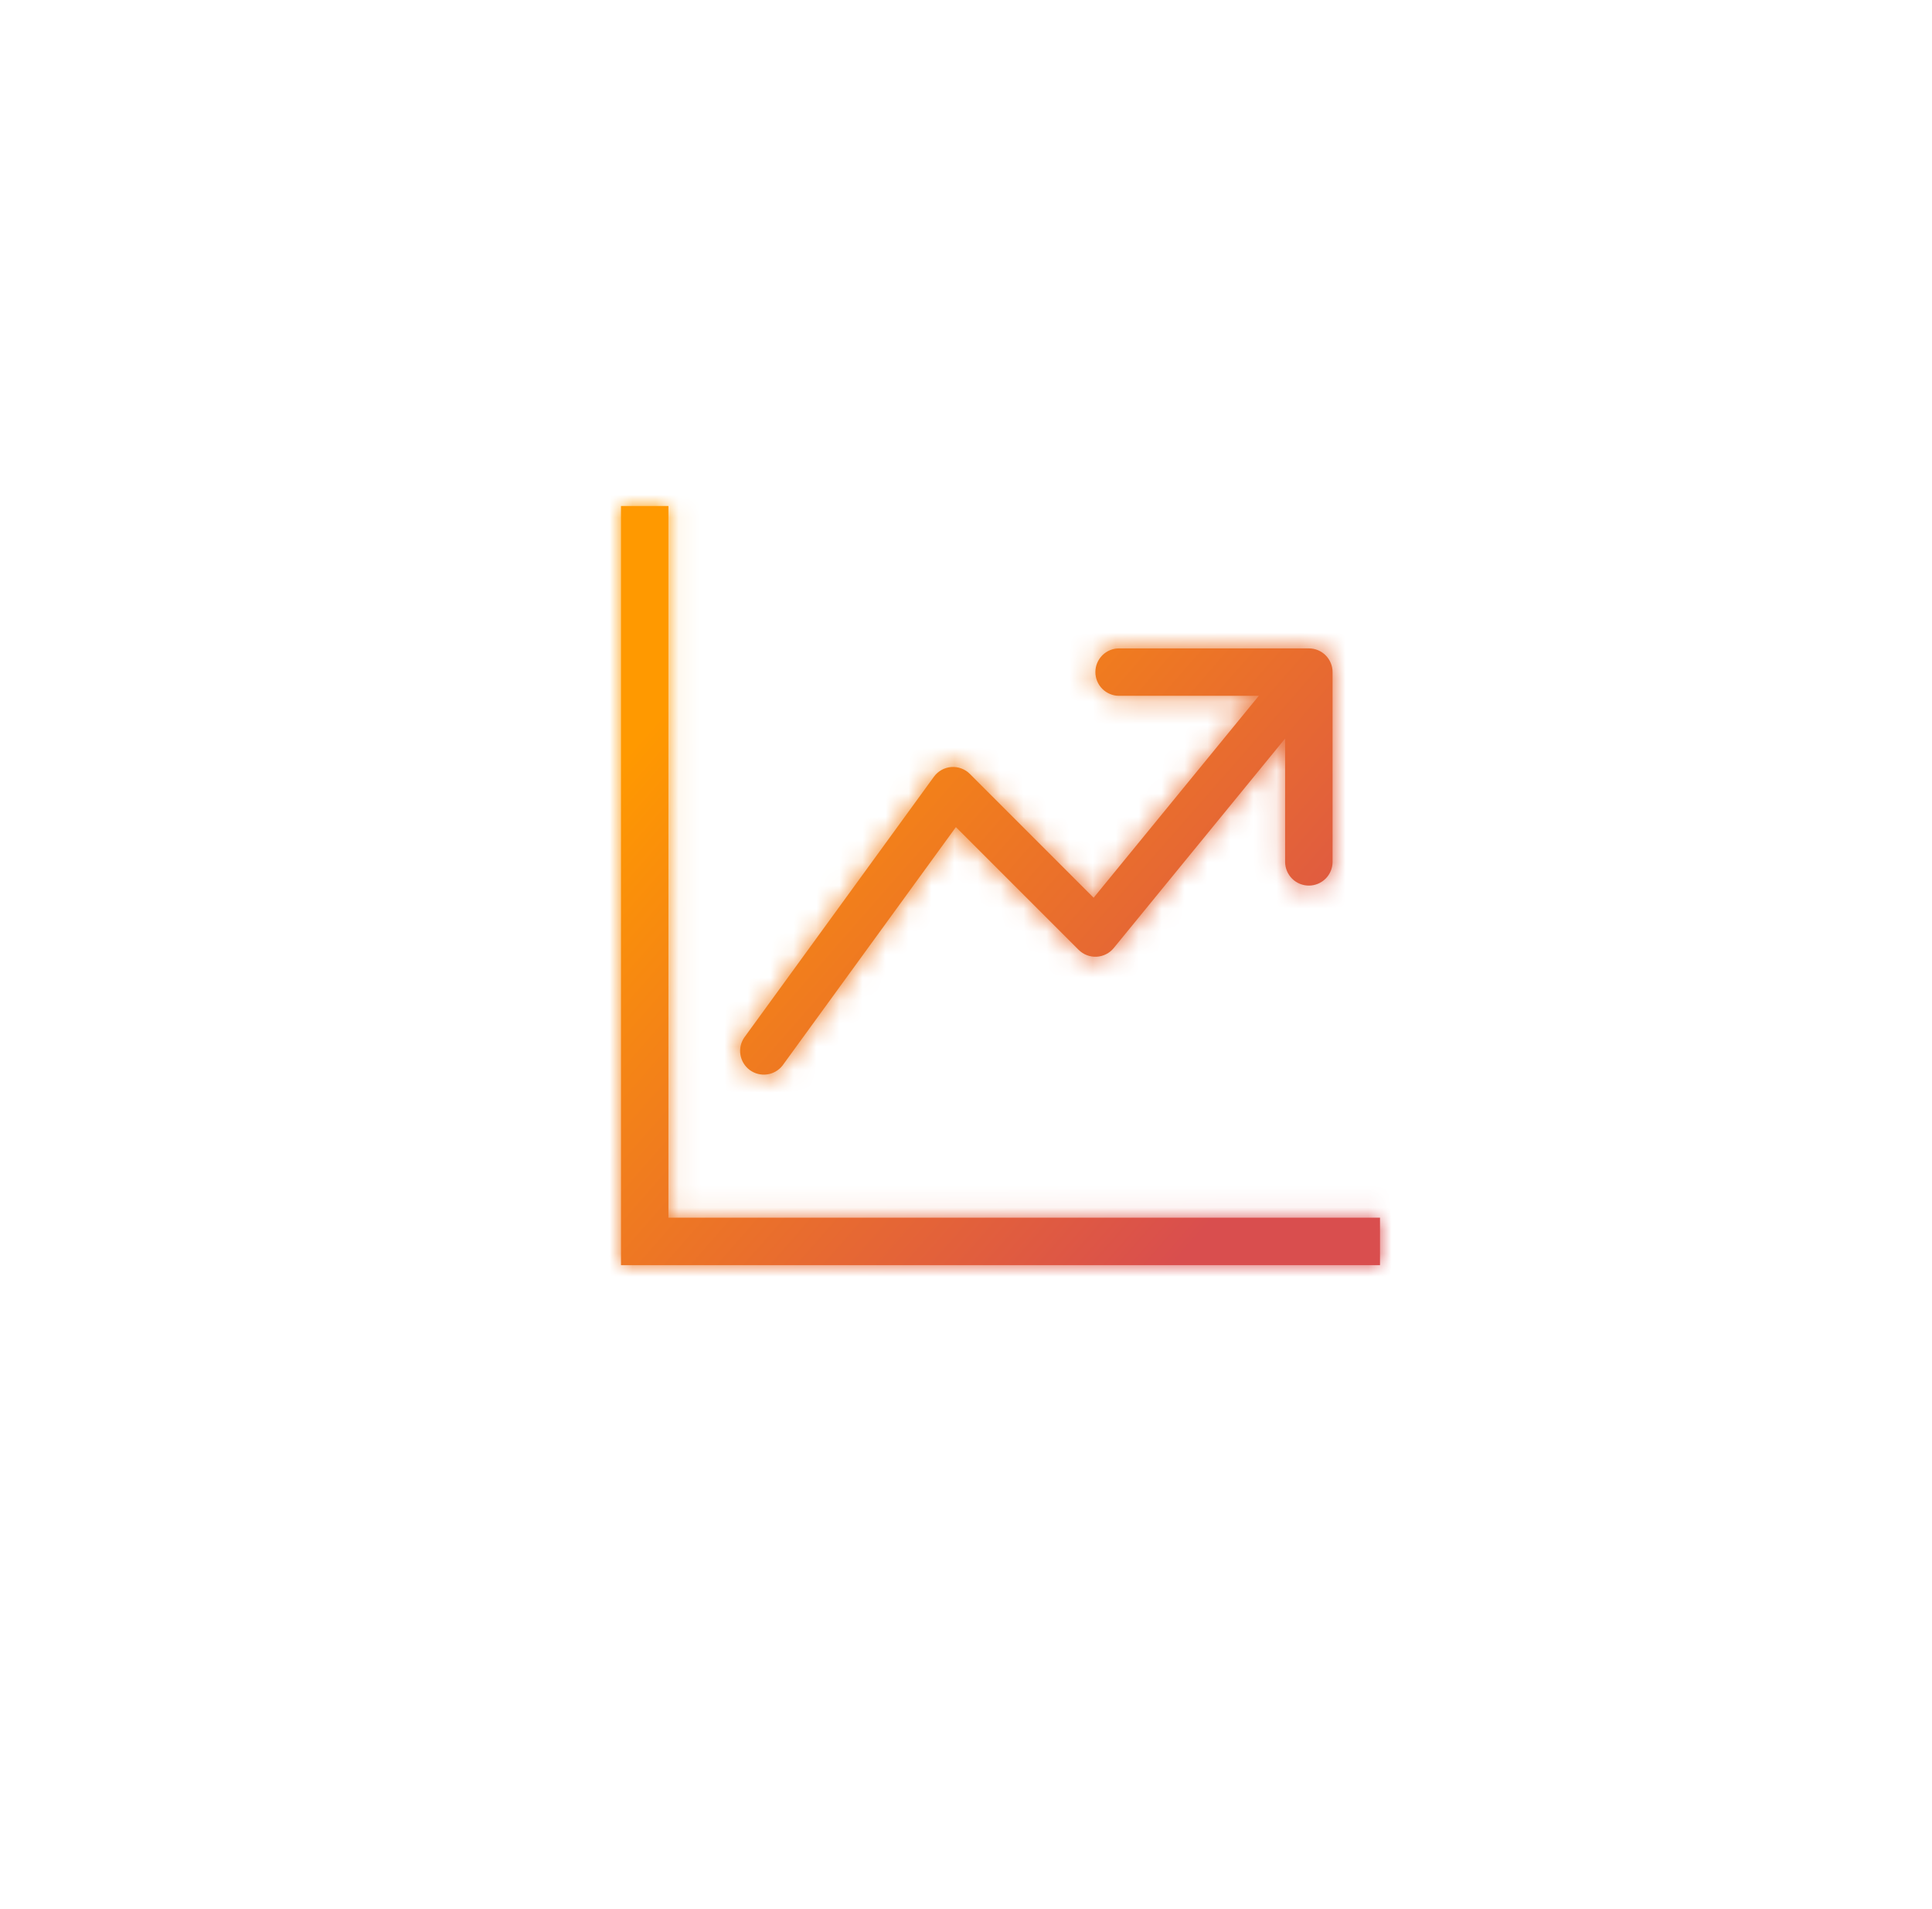 <svg width="84" height="83" viewBox="0 0 84 83" fill="none" xmlns="http://www.w3.org/2000/svg">
<g filter="url(#filter0_d_104_64)">
<ellipse cx="42" cy="39.5" rx="35" ry="34.5" fill="white"/>
</g>
<mask id="path-2-inside-1_104_64" fill="white">
<path fill-rule="evenodd" clip-rule="evenodd" d="M27 22H29.062V52.938H60V55H27V22ZM47.625 29.219C47.625 28.945 47.734 28.683 47.927 28.489C48.12 28.296 48.383 28.188 48.656 28.188H56.906C57.18 28.188 57.442 28.296 57.636 28.489C57.829 28.683 57.938 28.945 57.938 29.219V37.469C57.938 37.742 57.829 38.005 57.636 38.198C57.442 38.391 57.18 38.5 56.906 38.5C56.633 38.5 56.37 38.391 56.177 38.198C55.984 38.005 55.875 37.742 55.875 37.469V32.106L48.423 41.216C48.332 41.328 48.218 41.419 48.09 41.483C47.961 41.548 47.821 41.586 47.677 41.593C47.533 41.6 47.389 41.577 47.255 41.525C47.121 41.474 46.999 41.394 46.897 41.293L41.561 35.957L34.021 46.325C33.856 46.535 33.616 46.672 33.352 46.709C33.087 46.746 32.819 46.678 32.603 46.522C32.388 46.364 32.241 46.13 32.195 45.867C32.148 45.604 32.205 45.334 32.354 45.112L40.604 33.769C40.692 33.648 40.804 33.548 40.934 33.475C41.065 33.402 41.209 33.358 41.357 33.346C41.506 33.335 41.655 33.355 41.795 33.407C41.935 33.458 42.062 33.539 42.168 33.645L47.549 39.028L54.73 30.25H48.656C48.383 30.25 48.12 30.141 47.927 29.948C47.734 29.755 47.625 29.492 47.625 29.219Z"/>
</mask>
<path fill-rule="evenodd" clip-rule="evenodd" d="M27 22H29.062V52.938H60V55H27V22ZM47.625 29.219C47.625 28.945 47.734 28.683 47.927 28.489C48.12 28.296 48.383 28.188 48.656 28.188H56.906C57.18 28.188 57.442 28.296 57.636 28.489C57.829 28.683 57.938 28.945 57.938 29.219V37.469C57.938 37.742 57.829 38.005 57.636 38.198C57.442 38.391 57.18 38.5 56.906 38.5C56.633 38.5 56.37 38.391 56.177 38.198C55.984 38.005 55.875 37.742 55.875 37.469V32.106L48.423 41.216C48.332 41.328 48.218 41.419 48.09 41.483C47.961 41.548 47.821 41.586 47.677 41.593C47.533 41.6 47.389 41.577 47.255 41.525C47.121 41.474 46.999 41.394 46.897 41.293L41.561 35.957L34.021 46.325C33.856 46.535 33.616 46.672 33.352 46.709C33.087 46.746 32.819 46.678 32.603 46.522C32.388 46.364 32.241 46.13 32.195 45.867C32.148 45.604 32.205 45.334 32.354 45.112L40.604 33.769C40.692 33.648 40.804 33.548 40.934 33.475C41.065 33.402 41.209 33.358 41.357 33.346C41.506 33.335 41.655 33.355 41.795 33.407C41.935 33.458 42.062 33.539 42.168 33.645L47.549 39.028L54.73 30.25H48.656C48.383 30.25 48.12 30.141 47.927 29.948C47.734 29.755 47.625 29.492 47.625 29.219Z" fill="url(#paint0_linear_104_64)"/>
<path d="M27 22V18H23V22H27ZM29.062 22H33.062V18H29.062V22ZM29.062 52.938H25.062V56.938H29.062V52.938ZM60 52.938H64V48.938H60V52.938ZM60 55V59H64V55H60ZM27 55H23V59H27V55ZM48.656 28.188V32.188V28.188ZM55.875 32.106H59.875V20.898L52.779 29.574L55.875 32.106ZM48.423 41.216L51.517 43.751L51.519 43.749L48.423 41.216ZM46.897 41.293L44.069 44.121L44.071 44.124L46.897 41.293ZM41.561 35.957L44.39 33.129L41.08 29.818L38.326 33.604L41.561 35.957ZM34.021 46.325L37.165 48.798L37.211 48.739L37.256 48.678L34.021 46.325ZM32.354 45.112L29.119 42.76L29.076 42.82L29.034 42.881L32.354 45.112ZM40.604 33.769L43.839 36.121L43.841 36.118L40.604 33.769ZM42.168 33.645L44.997 30.817L44.995 30.815L42.168 33.645ZM47.549 39.028L44.72 41.856L47.845 44.983L50.645 41.561L47.549 39.028ZM54.73 30.25L57.826 32.783L63.171 26.25H54.73V30.25ZM27 26H29.062V18H27V26ZM25.062 22V52.938H33.062V22H25.062ZM29.062 56.938H60V48.938H29.062V56.938ZM56 52.938V55H64V52.938H56ZM60 51H27V59H60V51ZM31 55V22H23V55H31ZM51.625 29.219C51.625 30.006 51.312 30.761 50.755 31.318L45.099 25.661C44.155 26.605 43.625 27.884 43.625 29.219H51.625ZM50.755 31.318C50.199 31.875 49.444 32.188 48.656 32.188V24.188C47.322 24.188 46.042 24.718 45.099 25.661L50.755 31.318ZM48.656 32.188H56.906V24.188H48.656V32.188ZM56.906 32.188C56.119 32.188 55.364 31.875 54.807 31.318L60.464 25.661C59.52 24.718 58.241 24.188 56.906 24.188V32.188ZM54.807 31.318C54.25 30.761 53.938 30.006 53.938 29.219H61.938C61.938 27.884 61.407 26.605 60.464 25.661L54.807 31.318ZM53.938 29.219V37.469H61.938V29.219H53.938ZM53.938 37.469C53.938 36.681 54.25 35.926 54.807 35.37L60.464 41.026C61.407 40.083 61.938 38.803 61.938 37.469H53.938ZM54.807 35.37C55.364 34.813 56.119 34.5 56.906 34.5V42.5C58.241 42.5 59.52 41.97 60.464 41.026L54.807 35.37ZM56.906 34.5C57.694 34.5 58.449 34.813 59.005 35.37L53.349 41.026C54.292 41.97 55.572 42.5 56.906 42.5V34.5ZM59.005 35.37C59.562 35.926 59.875 36.681 59.875 37.469H51.875C51.875 38.803 52.405 40.083 53.349 41.026L59.005 35.37ZM59.875 37.469V32.106H51.875V37.469H59.875ZM52.779 29.574L45.327 38.684L51.519 43.749L58.971 34.639L52.779 29.574ZM45.329 38.681C45.592 38.361 45.919 38.099 46.288 37.912L49.891 45.055C50.518 44.739 51.072 44.294 51.517 43.751L45.329 38.681ZM46.288 37.912C46.658 37.725 47.063 37.618 47.477 37.598L47.877 45.588C48.578 45.553 49.264 45.371 49.891 45.055L46.288 37.912ZM47.477 37.598C47.891 37.577 48.305 37.643 48.691 37.792L45.819 45.258C46.474 45.511 47.175 45.623 47.877 45.588L47.477 37.598ZM48.691 37.792C49.078 37.941 49.429 38.169 49.723 38.462L44.071 44.124C44.568 44.62 45.163 45.006 45.819 45.258L48.691 37.792ZM49.725 38.464L44.39 33.129L38.733 38.785L44.069 44.121L49.725 38.464ZM38.326 33.604L30.786 43.972L37.256 48.678L44.796 38.31L38.326 33.604ZM30.877 43.852C31.351 43.249 32.042 42.852 32.803 42.747L33.901 50.671C35.19 50.493 36.36 49.821 37.165 48.798L30.877 43.852ZM32.803 42.747C33.564 42.642 34.336 42.835 34.957 43.287L30.25 49.756C31.302 50.522 32.611 50.85 33.901 50.671L32.803 42.747ZM34.957 43.287C35.578 43.739 36 44.414 36.134 45.171L28.256 46.563C28.482 47.845 29.197 48.99 30.25 49.756L34.957 43.287ZM36.134 45.171C36.267 45.927 36.103 46.706 35.674 47.344L29.034 42.881C28.308 43.962 28.029 45.282 28.256 46.563L36.134 45.171ZM35.589 47.465L43.839 36.121L37.369 31.416L29.119 42.76L35.589 47.465ZM43.841 36.118C43.589 36.466 43.265 36.754 42.891 36.964L38.979 29.986C38.344 30.341 37.794 30.83 37.367 31.419L43.841 36.118ZM42.891 36.964C42.516 37.174 42.101 37.3 41.673 37.334L41.042 29.359C40.317 29.416 39.613 29.63 38.979 29.986L42.891 36.964ZM41.673 37.334C41.245 37.368 40.815 37.309 40.413 37.16L43.178 29.653C42.495 29.402 41.767 29.302 41.042 29.359L41.673 37.334ZM40.413 37.16C40.01 37.012 39.644 36.778 39.341 36.475L44.995 30.815C44.48 30.301 43.86 29.905 43.178 29.653L40.413 37.16ZM39.339 36.473L44.72 41.856L50.378 36.2L44.997 30.817L39.339 36.473ZM50.645 41.561L57.826 32.783L51.634 27.717L44.453 36.495L50.645 41.561ZM54.73 26.25H48.656V34.25H54.73V26.25ZM48.656 26.25C49.444 26.25 50.199 26.563 50.755 27.119L45.099 32.776C46.042 33.72 47.322 34.25 48.656 34.25V26.25ZM50.755 27.119C51.312 27.676 51.625 28.431 51.625 29.219H43.625C43.625 30.553 44.155 31.833 45.099 32.776L50.755 27.119Z" fill="url(#paint1_linear_104_64)" mask="url(#path-2-inside-1_104_64)"/>
<defs>
<filter id="filter0_d_104_64" x="0" y="0" width="84" height="83" filterUnits="userSpaceOnUse" color-interpolation-filters="sRGB">
<feFlood flood-opacity="0" result="BackgroundImageFix"/>
<feColorMatrix in="SourceAlpha" type="matrix" values="0 0 0 0 0 0 0 0 0 0 0 0 0 0 0 0 0 0 127 0" result="hardAlpha"/>
<feOffset dy="2"/>
<feGaussianBlur stdDeviation="3.5"/>
<feComposite in2="hardAlpha" operator="out"/>
<feColorMatrix type="matrix" values="0 0 0 0 0.755 0 0 0 0 0.799 0 0 0 0 0.812 0 0 0 0.64 0"/>
<feBlend mode="normal" in2="BackgroundImageFix" result="effect1_dropShadow_104_64"/>
<feBlend mode="normal" in="SourceGraphic" in2="effect1_dropShadow_104_64" result="shape"/>
</filter>
<linearGradient id="paint0_linear_104_64" x1="33.501" y1="25.521" x2="58.1" y2="47.033" gradientUnits="userSpaceOnUse">
<stop stop-color="#FF9900"/>
<stop offset="1" stop-color="#D94E4E"/>
</linearGradient>
<linearGradient id="paint1_linear_104_64" x1="33.501" y1="25.521" x2="58.1" y2="47.033" gradientUnits="userSpaceOnUse">
<stop stop-color="#FF9900"/>
<stop offset="1" stop-color="#D94E4E"/>
</linearGradient>
</defs>
</svg>
